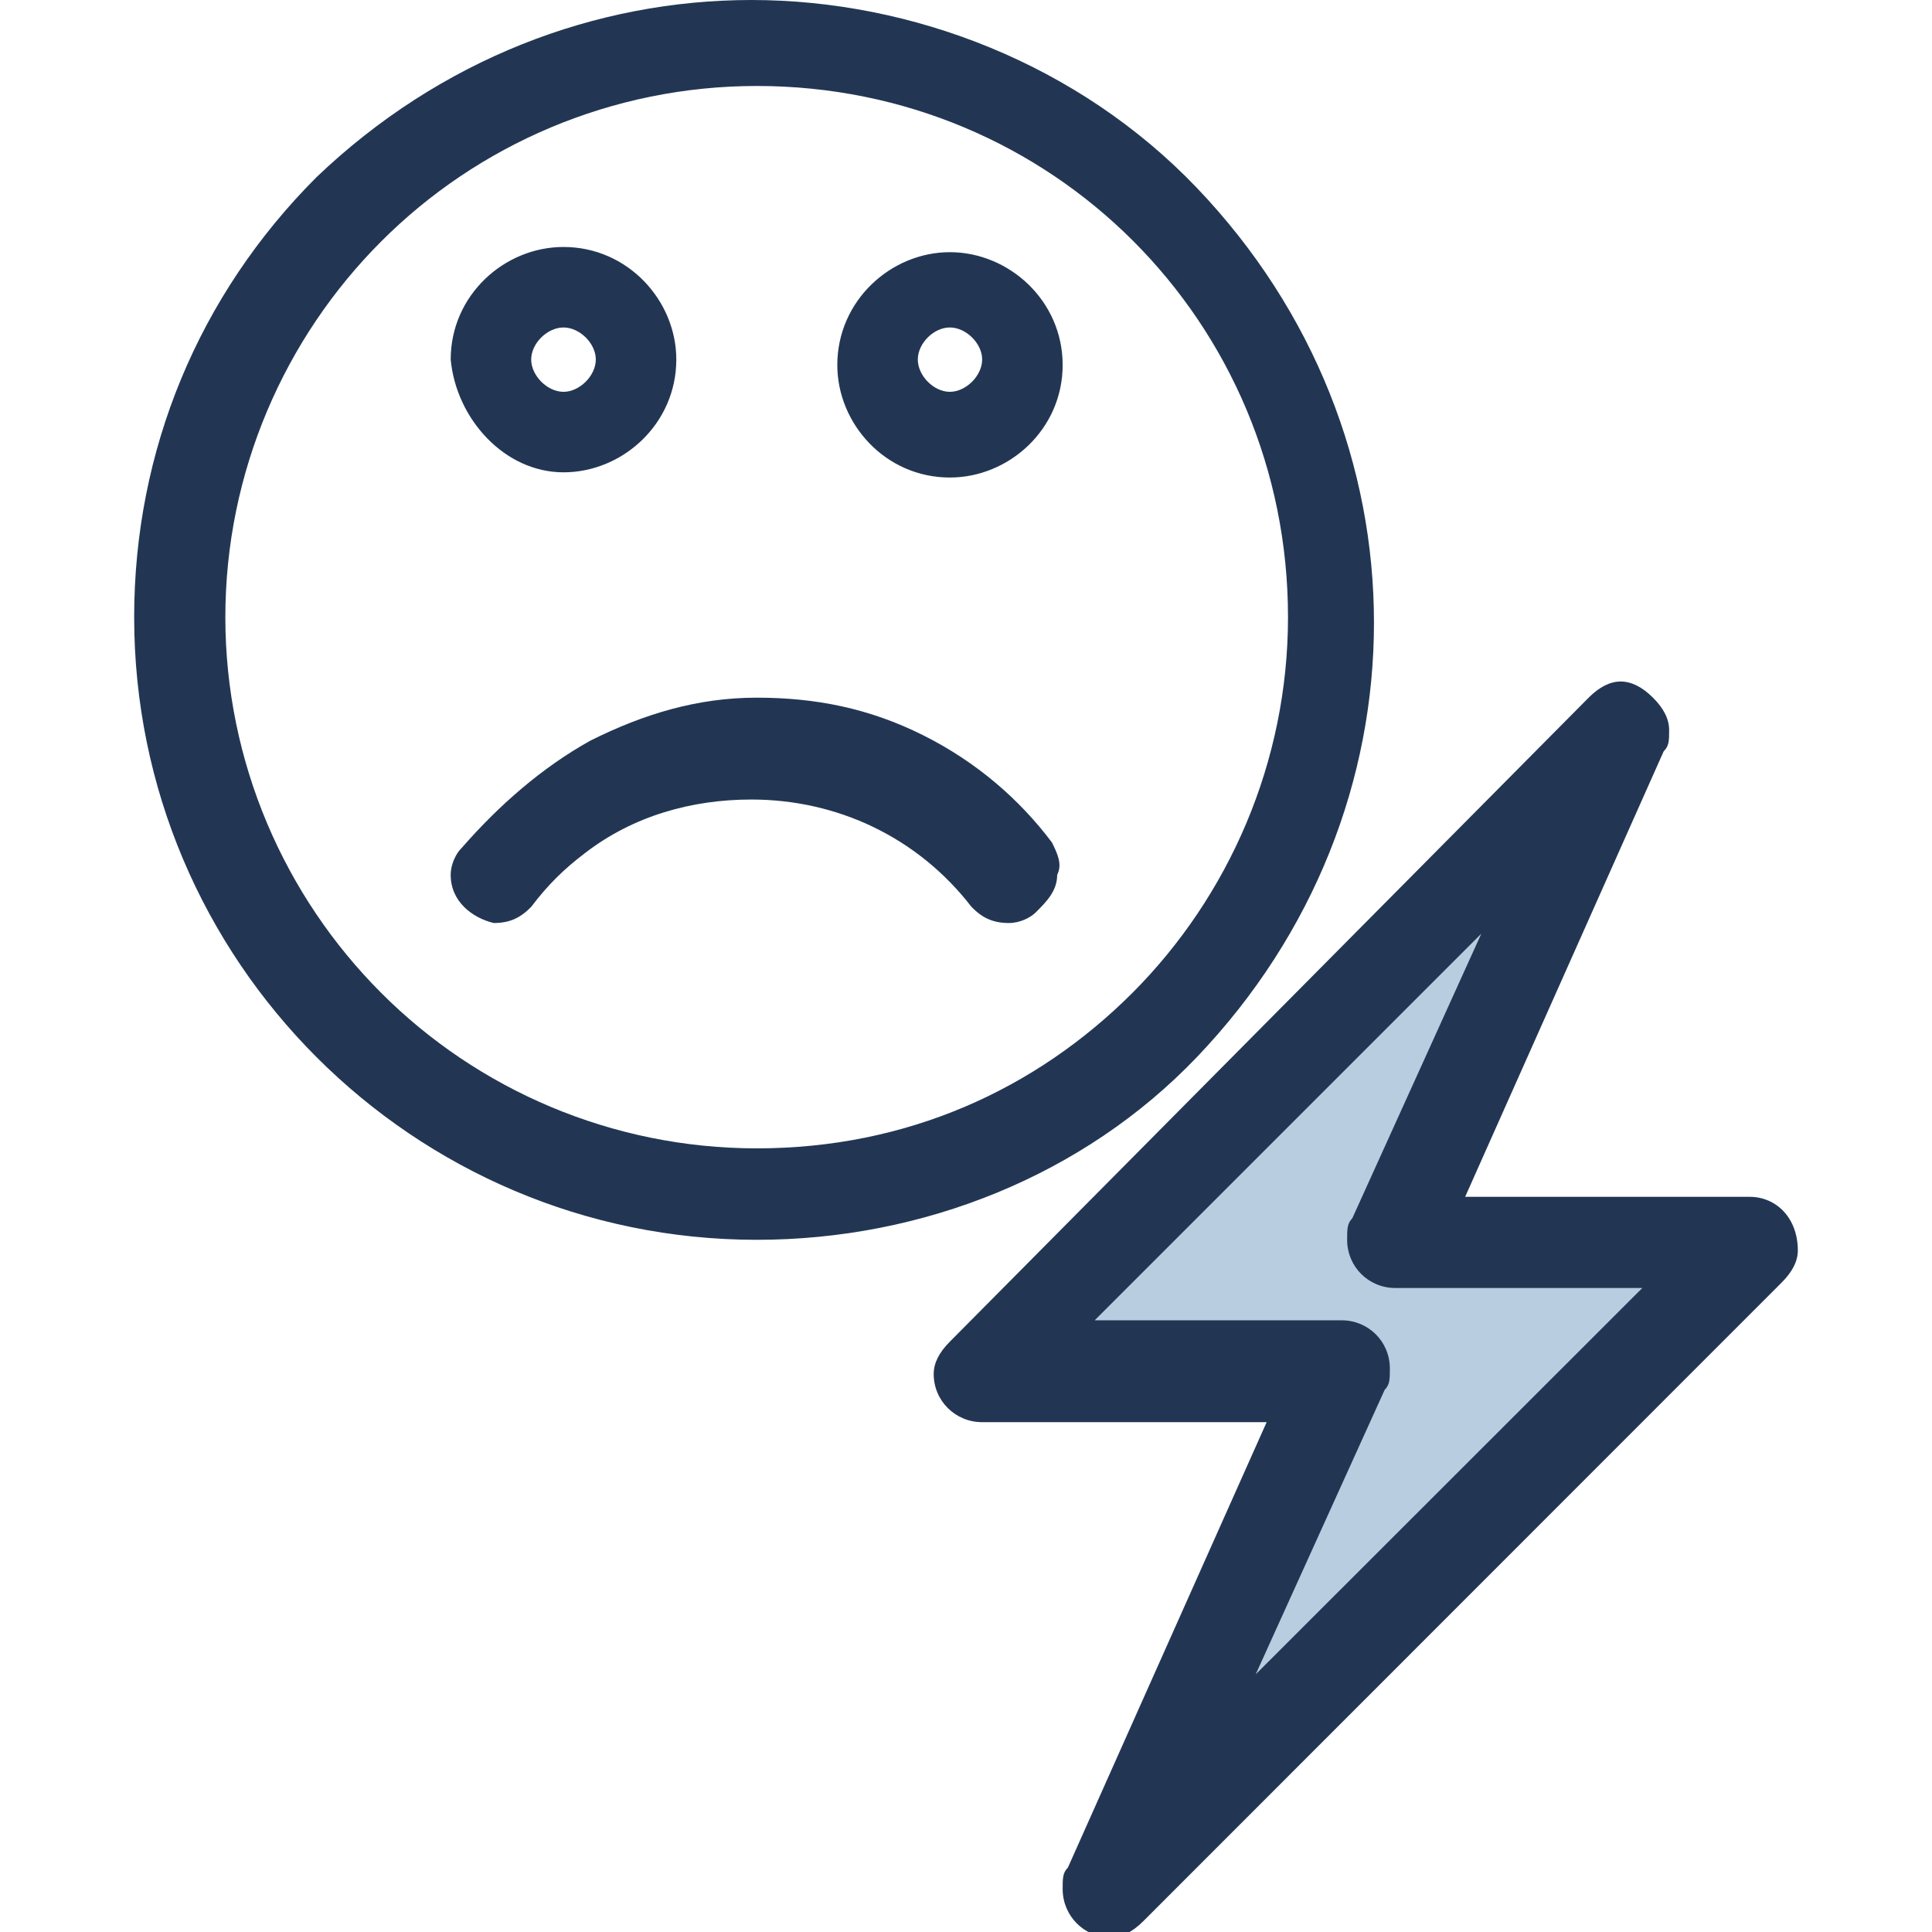 <?xml version="1.0" encoding="UTF-8"?>
<svg xmlns="http://www.w3.org/2000/svg" xmlns:xlink="http://www.w3.org/1999/xlink" width="36px" height="36px" viewBox="0 0 36 36" version="1.1">
<g id="surface1">
<path style=" stroke:none;fill-rule:nonzero;fill:rgb(13.333%,21.176%,32.941%);fill-opacity:1;" d="M 10.5 8.801 C 11.602 8.801 12.602 7.898 12.602 6.699 C 12.602 5.602 11.699 4.602 10.5 4.602 C 9.398 4.602 8.398 5.5 8.398 6.699 C 8.5 7.801 9.398 8.801 10.5 8.801 Z M 10.5 6.102 C 10.801 6.102 11.102 6.398 11.102 6.699 C 11.102 7 10.801 7.301 10.5 7.301 C 10.199 7.301 9.898 7 9.898 6.699 C 9.898 6.398 10.199 6.102 10.5 6.102 Z M 17.699 4.699 C 16.602 4.699 15.602 5.602 15.602 6.801 C 15.602 7.898 16.5 8.898 17.699 8.898 C 18.801 8.898 19.801 8 19.801 6.801 C 19.801 5.602 18.801 4.699 17.699 4.699 Z M 17.699 7.301 C 17.398 7.301 17.102 7 17.102 6.699 C 17.102 6.398 17.398 6.102 17.699 6.102 C 18 6.102 18.301 6.398 18.301 6.699 C 18.301 7 18 7.301 17.699 7.301 Z M 22.301 19.699 C 24.5 17.398 25.602 14.5 25.602 11.602 C 25.602 8.699 24.5 5.801 22.301 3.5 C 20.102 1.199 17 0 14 0 C 11.102 0 8.199 1.102 5.898 3.301 C 3.699 5.5 2.5 8.398 2.5 11.5 C 2.5 17.898 7.699 23.102 14.102 23.102 C 17.199 23.102 20.199 21.898 22.301 19.699 Z M 14.102 21.398 C 11.398 21.398 8.898 20.301 7.102 18.5 C 5.301 16.699 4.199 14.199 4.199 11.5 C 4.199 8.801 5.301 6.301 7.102 4.5 C 8.898 2.699 11.398 1.602 14.102 1.602 C 19.602 1.602 24 6 24 11.5 C 24 14.199 22.898 16.699 21.102 18.5 C 19.301 20.301 16.898 21.398 14.102 21.398 Z M 32.602 22.301 L 27.301 22.301 L 31 14 C 31.102 13.898 31.102 13.801 31.102 13.602 C 31.102 13.398 31 13.199 30.801 13 C 30.602 12.801 30.398 12.699 30.199 12.699 C 30 12.699 29.801 12.801 29.602 13 L 17.699 25 C 17.5 25.199 17.398 25.398 17.398 25.602 C 17.398 26.102 17.801 26.5 18.301 26.5 L 23.602 26.5 L 19.898 34.801 C 19.801 34.898 19.801 35 19.801 35.199 C 19.801 35.699 20.199 36.102 20.699 36.102 C 20.898 36.102 21.102 36 21.301 35.801 L 33.199 23.898 C 33.398 23.699 33.5 23.5 33.5 23.301 C 33.5 22.699 33.102 22.301 32.602 22.301 Z M 32.602 22.301 "/>
<path style=" stroke:none;fill-rule:nonzero;fill:rgb(72.157%,80.392%,87.843%);fill-opacity:1;" d="M 23.398 31.199 L 25.801 25.898 C 25.898 25.801 25.898 25.699 25.898 25.5 C 25.898 25 25.5 24.602 25 24.602 L 20.398 24.602 L 27.602 17.398 L 25.199 22.699 C 25.102 22.801 25.102 22.898 25.102 23.102 C 25.102 23.602 25.5 24 26 24 L 30.602 24 Z M 23.398 31.199 "/>
<path style=" stroke:none;fill-rule:nonzero;fill:rgb(13.333%,21.176%,32.941%);fill-opacity:1;" d="M 19.602 15.699 C 19 14.898 18.199 14.199 17.199 13.699 C 16.199 13.199 15.199 13 14.102 13 C 13 13 12 13.301 11 13.801 C 10.102 14.301 9.301 15 8.602 15.801 C 8.5 15.898 8.398 16.102 8.398 16.301 C 8.398 16.801 8.801 17.102 9.199 17.199 C 9.5 17.199 9.699 17.102 9.898 16.898 C 10.199 16.5 10.5 16.199 10.898 15.898 C 11.801 15.199 12.898 14.898 14 14.898 C 15.602 14.898 17.102 15.602 18.102 16.898 C 18.301 17.102 18.5 17.199 18.801 17.199 C 19 17.199 19.199 17.102 19.301 17 C 19.5 16.801 19.699 16.602 19.699 16.301 C 19.801 16.102 19.699 15.898 19.602 15.699 Z M 19.602 15.699 "/>
</g>
</svg>
